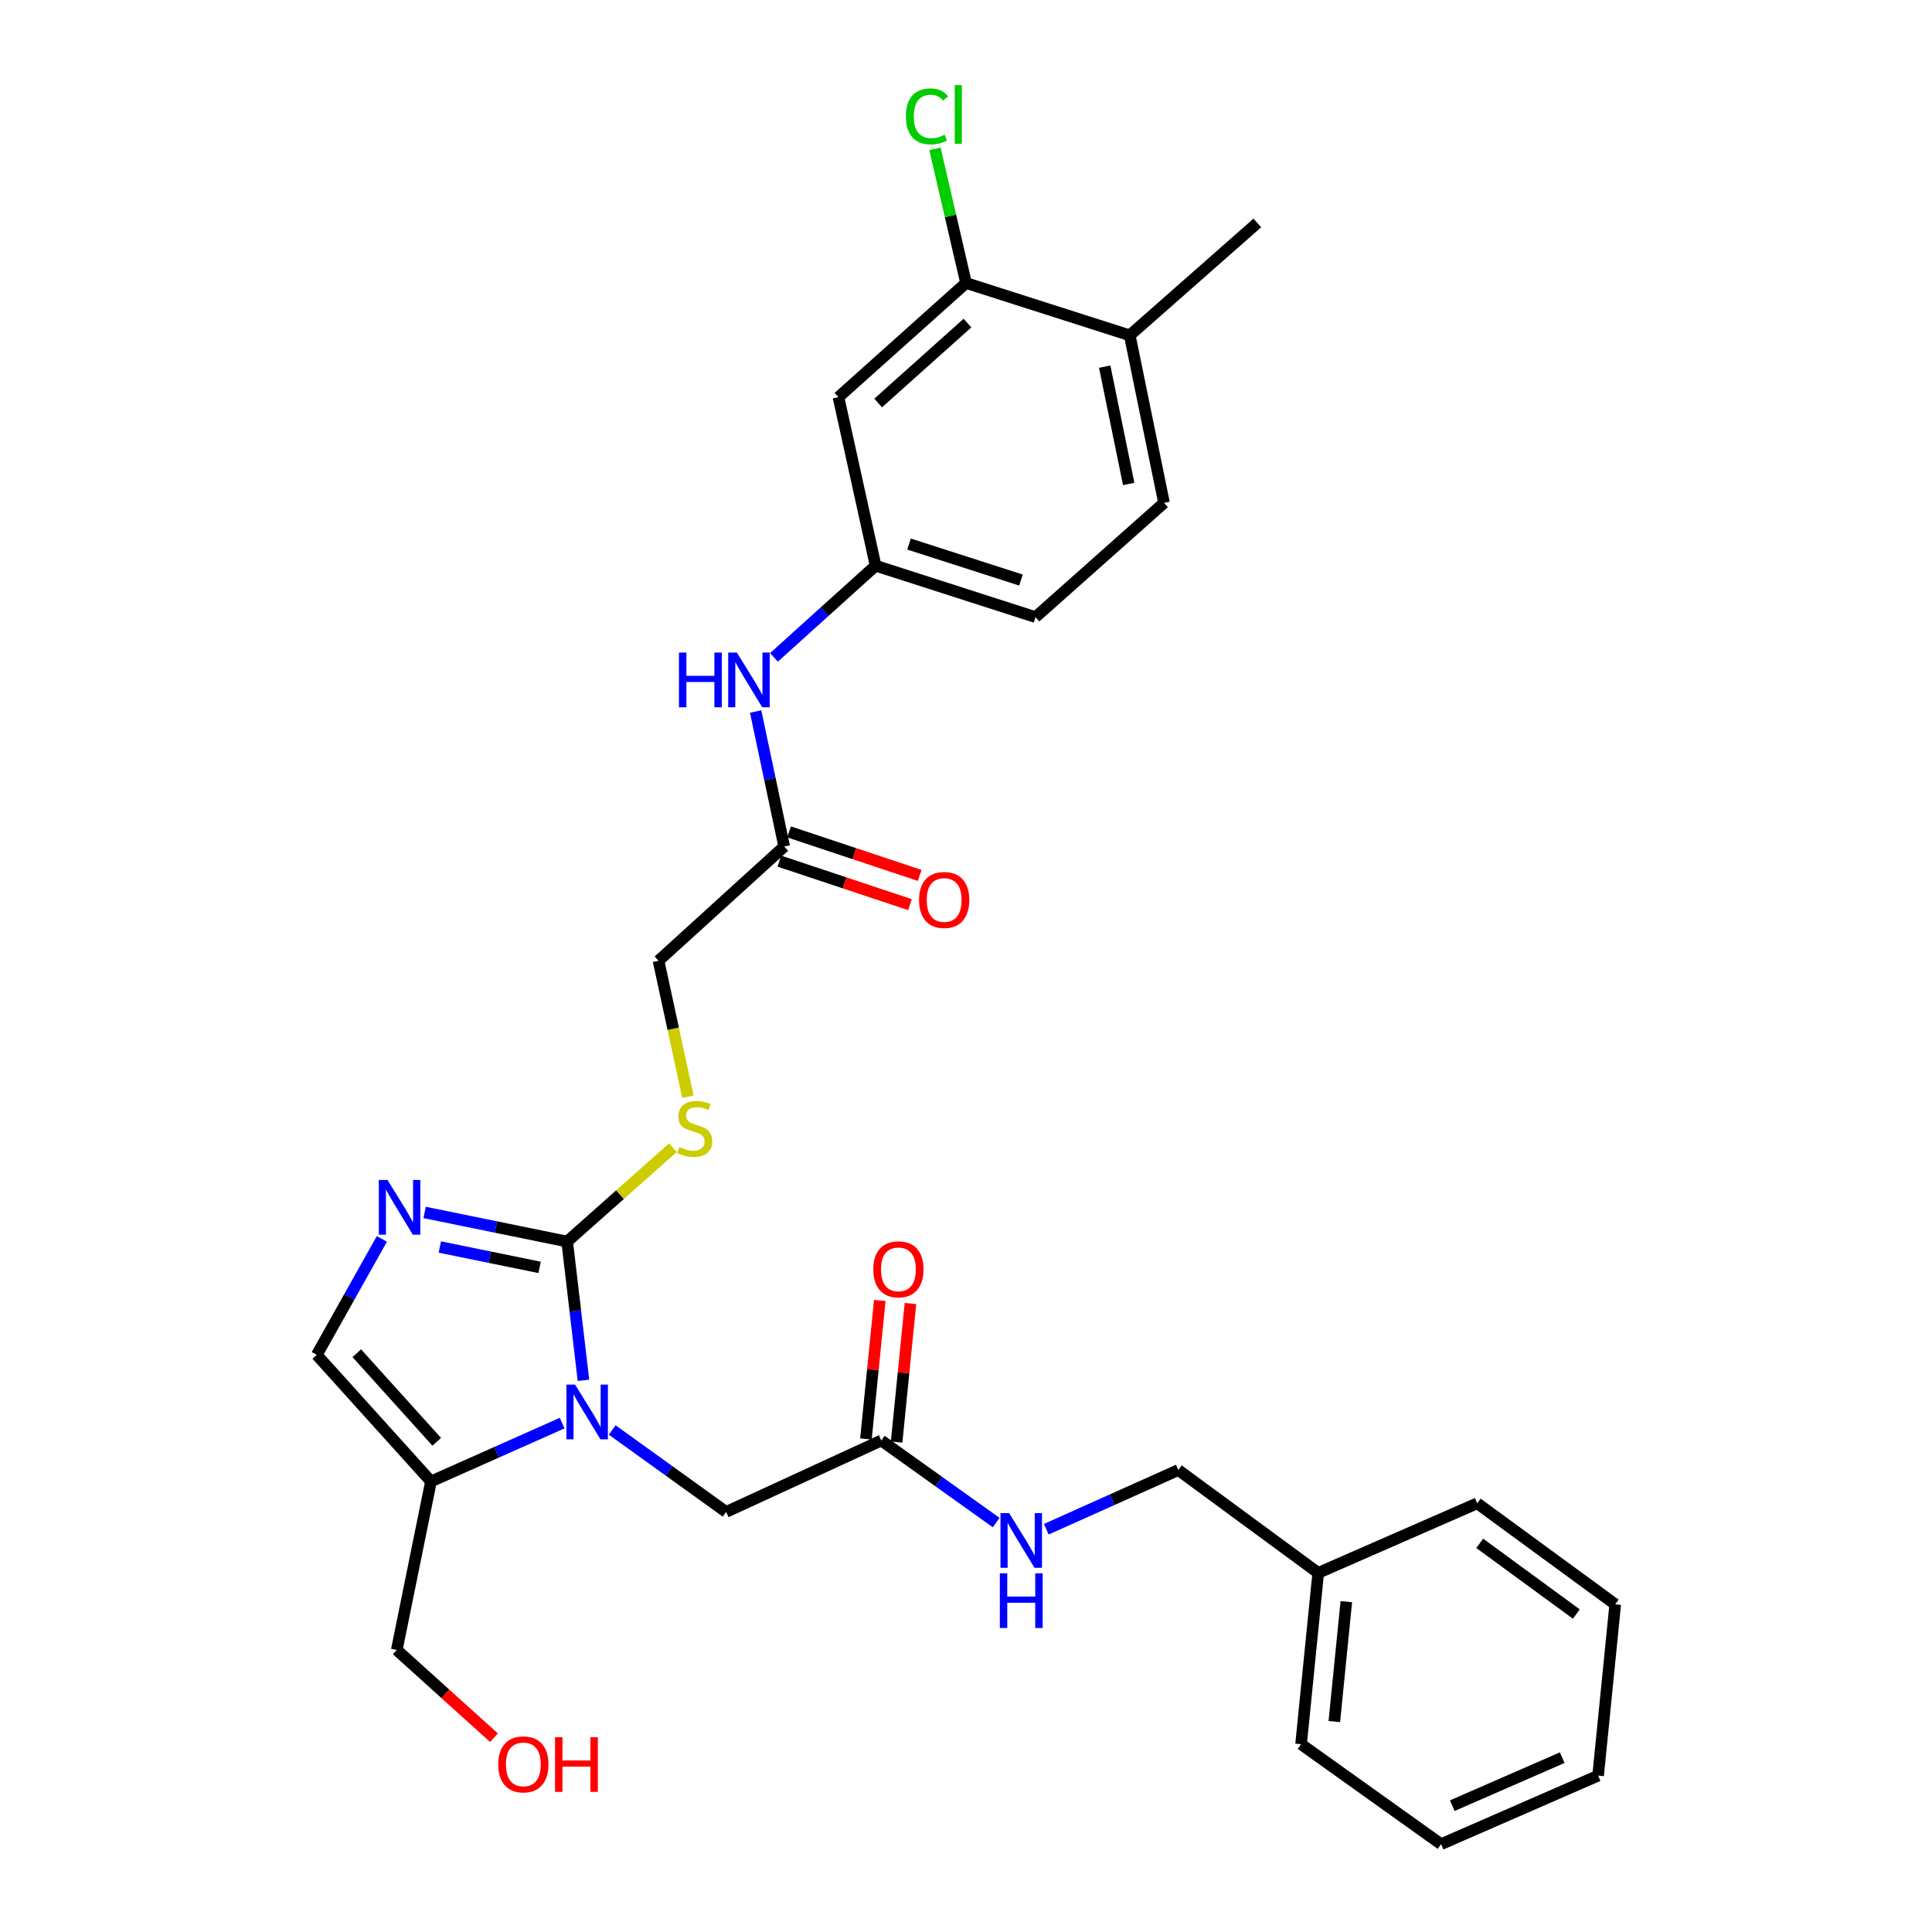 <?xml version='1.0' encoding='iso-8859-1'?>
<svg version='1.1' baseProfile='full'
              xmlns='http://www.w3.org/2000/svg'
                      xmlns:rdkit='http://www.rdkit.org/xml'
                      xmlns:xlink='http://www.w3.org/1999/xlink'
                  xml:space='preserve'
width='1000px' height='1000px' viewBox='0 0 1000 1000'>
<!-- END OF HEADER -->
<rect style='opacity:1.0;fill:#FFFFFF;stroke:none' width='1000' height='1000' x='0' y='0'> </rect>
<path class='bond-0' d='M 301.996,714.457 L 297.781,678.544' style='fill:none;fill-rule:evenodd;stroke:#0000FF;stroke-width:6px;stroke-linecap:butt;stroke-linejoin:miter;stroke-opacity:1' />
<path class='bond-0' d='M 297.781,678.544 L 293.566,642.63' style='fill:none;fill-rule:evenodd;stroke:#000000;stroke-width:6px;stroke-linecap:butt;stroke-linejoin:miter;stroke-opacity:1' />
<path class='bond-2' d='M 290.966,736.598 L 257.022,751.697' style='fill:none;fill-rule:evenodd;stroke:#0000FF;stroke-width:6px;stroke-linecap:butt;stroke-linejoin:miter;stroke-opacity:1' />
<path class='bond-2' d='M 257.022,751.697 L 223.077,766.795' style='fill:none;fill-rule:evenodd;stroke:#000000;stroke-width:6px;stroke-linecap:butt;stroke-linejoin:miter;stroke-opacity:1' />
<path class='bond-5' d='M 316.874,740.157 L 346.359,761.369' style='fill:none;fill-rule:evenodd;stroke:#0000FF;stroke-width:6px;stroke-linecap:butt;stroke-linejoin:miter;stroke-opacity:1' />
<path class='bond-5' d='M 346.359,761.369 L 375.844,782.581' style='fill:none;fill-rule:evenodd;stroke:#000000;stroke-width:6px;stroke-linecap:butt;stroke-linejoin:miter;stroke-opacity:1' />
<path class='bond-1' d='M 293.566,642.63 L 256.671,635.094' style='fill:none;fill-rule:evenodd;stroke:#000000;stroke-width:6px;stroke-linecap:butt;stroke-linejoin:miter;stroke-opacity:1' />
<path class='bond-1' d='M 256.671,635.094 L 219.775,627.558' style='fill:none;fill-rule:evenodd;stroke:#0000FF;stroke-width:6px;stroke-linecap:butt;stroke-linejoin:miter;stroke-opacity:1' />
<path class='bond-1' d='M 279.305,656 L 253.478,650.725' style='fill:none;fill-rule:evenodd;stroke:#000000;stroke-width:6px;stroke-linecap:butt;stroke-linejoin:miter;stroke-opacity:1' />
<path class='bond-1' d='M 253.478,650.725 L 227.651,645.45' style='fill:none;fill-rule:evenodd;stroke:#0000FF;stroke-width:6px;stroke-linecap:butt;stroke-linejoin:miter;stroke-opacity:1' />
<path class='bond-4' d='M 293.566,642.63 L 320.934,618.33' style='fill:none;fill-rule:evenodd;stroke:#000000;stroke-width:6px;stroke-linecap:butt;stroke-linejoin:miter;stroke-opacity:1' />
<path class='bond-4' d='M 320.934,618.33 L 348.301,594.031' style='fill:none;fill-rule:evenodd;stroke:#CCCC00;stroke-width:6px;stroke-linecap:butt;stroke-linejoin:miter;stroke-opacity:1' />
<path class='bond-30' d='M 197.646,641.262 L 180.802,671.275' style='fill:none;fill-rule:evenodd;stroke:#0000FF;stroke-width:6px;stroke-linecap:butt;stroke-linejoin:miter;stroke-opacity:1' />
<path class='bond-30' d='M 180.802,671.275 L 163.959,701.287' style='fill:none;fill-rule:evenodd;stroke:#000000;stroke-width:6px;stroke-linecap:butt;stroke-linejoin:miter;stroke-opacity:1' />
<path class='bond-3' d='M 223.077,766.795 L 163.959,701.287' style='fill:none;fill-rule:evenodd;stroke:#000000;stroke-width:6px;stroke-linecap:butt;stroke-linejoin:miter;stroke-opacity:1' />
<path class='bond-3' d='M 226.053,746.281 L 184.671,700.425' style='fill:none;fill-rule:evenodd;stroke:#000000;stroke-width:6px;stroke-linecap:butt;stroke-linejoin:miter;stroke-opacity:1' />
<path class='bond-21' d='M 223.077,766.795 L 205.368,854.019' style='fill:none;fill-rule:evenodd;stroke:#000000;stroke-width:6px;stroke-linecap:butt;stroke-linejoin:miter;stroke-opacity:1' />
<path class='bond-16' d='M 356.058,567.671 L 348.455,532.481' style='fill:none;fill-rule:evenodd;stroke:#CCCC00;stroke-width:6px;stroke-linecap:butt;stroke-linejoin:miter;stroke-opacity:1' />
<path class='bond-16' d='M 348.455,532.481 L 340.852,497.291' style='fill:none;fill-rule:evenodd;stroke:#000000;stroke-width:6px;stroke-linecap:butt;stroke-linejoin:miter;stroke-opacity:1' />
<path class='bond-6' d='M 375.844,782.581 L 456.145,745.603' style='fill:none;fill-rule:evenodd;stroke:#000000;stroke-width:6px;stroke-linecap:butt;stroke-linejoin:miter;stroke-opacity:1' />
<path class='bond-12' d='M 456.145,745.603 L 485.886,766.845' style='fill:none;fill-rule:evenodd;stroke:#000000;stroke-width:6px;stroke-linecap:butt;stroke-linejoin:miter;stroke-opacity:1' />
<path class='bond-12' d='M 485.886,766.845 L 515.627,788.087' style='fill:none;fill-rule:evenodd;stroke:#0000FF;stroke-width:6px;stroke-linecap:butt;stroke-linejoin:miter;stroke-opacity:1' />
<path class='bond-14' d='M 464.082,746.397 L 467.668,710.553' style='fill:none;fill-rule:evenodd;stroke:#000000;stroke-width:6px;stroke-linecap:butt;stroke-linejoin:miter;stroke-opacity:1' />
<path class='bond-14' d='M 467.668,710.553 L 471.254,674.709' style='fill:none;fill-rule:evenodd;stroke:#FF0000;stroke-width:6px;stroke-linecap:butt;stroke-linejoin:miter;stroke-opacity:1' />
<path class='bond-14' d='M 448.207,744.809 L 451.794,708.965' style='fill:none;fill-rule:evenodd;stroke:#000000;stroke-width:6px;stroke-linecap:butt;stroke-linejoin:miter;stroke-opacity:1' />
<path class='bond-14' d='M 451.794,708.965 L 455.38,673.12' style='fill:none;fill-rule:evenodd;stroke:#FF0000;stroke-width:6px;stroke-linecap:butt;stroke-linejoin:miter;stroke-opacity:1' />
<path class='bond-7' d='M 500.018,146.475 L 433.987,205.575' style='fill:none;fill-rule:evenodd;stroke:#000000;stroke-width:6px;stroke-linecap:butt;stroke-linejoin:miter;stroke-opacity:1' />
<path class='bond-7' d='M 500.753,167.227 L 454.531,208.597' style='fill:none;fill-rule:evenodd;stroke:#000000;stroke-width:6px;stroke-linecap:butt;stroke-linejoin:miter;stroke-opacity:1' />
<path class='bond-18' d='M 500.018,146.475 L 491.973,111.752' style='fill:none;fill-rule:evenodd;stroke:#000000;stroke-width:6px;stroke-linecap:butt;stroke-linejoin:miter;stroke-opacity:1' />
<path class='bond-18' d='M 491.973,111.752 L 483.928,77.03' style='fill:none;fill-rule:evenodd;stroke:#00CC00;stroke-width:6px;stroke-linecap:butt;stroke-linejoin:miter;stroke-opacity:1' />
<path class='bond-32' d='M 500.018,146.475 L 584.759,173.57' style='fill:none;fill-rule:evenodd;stroke:#000000;stroke-width:6px;stroke-linecap:butt;stroke-linejoin:miter;stroke-opacity:1' />
<path class='bond-8' d='M 433.987,205.575 L 453.211,292.798' style='fill:none;fill-rule:evenodd;stroke:#000000;stroke-width:6px;stroke-linecap:butt;stroke-linejoin:miter;stroke-opacity:1' />
<path class='bond-9' d='M 405.899,438.155 L 340.852,497.291' style='fill:none;fill-rule:evenodd;stroke:#000000;stroke-width:6px;stroke-linecap:butt;stroke-linejoin:miter;stroke-opacity:1' />
<path class='bond-10' d='M 405.899,438.155 L 398.509,403.222' style='fill:none;fill-rule:evenodd;stroke:#000000;stroke-width:6px;stroke-linecap:butt;stroke-linejoin:miter;stroke-opacity:1' />
<path class='bond-10' d='M 398.509,403.222 L 391.12,368.288' style='fill:none;fill-rule:evenodd;stroke:#0000FF;stroke-width:6px;stroke-linecap:butt;stroke-linejoin:miter;stroke-opacity:1' />
<path class='bond-15' d='M 403.377,445.723 L 437.186,456.989' style='fill:none;fill-rule:evenodd;stroke:#000000;stroke-width:6px;stroke-linecap:butt;stroke-linejoin:miter;stroke-opacity:1' />
<path class='bond-15' d='M 437.186,456.989 L 470.996,468.255' style='fill:none;fill-rule:evenodd;stroke:#FF0000;stroke-width:6px;stroke-linecap:butt;stroke-linejoin:miter;stroke-opacity:1' />
<path class='bond-15' d='M 408.421,430.587 L 442.23,441.853' style='fill:none;fill-rule:evenodd;stroke:#000000;stroke-width:6px;stroke-linecap:butt;stroke-linejoin:miter;stroke-opacity:1' />
<path class='bond-15' d='M 442.23,441.853 L 476.039,453.12' style='fill:none;fill-rule:evenodd;stroke:#FF0000;stroke-width:6px;stroke-linecap:butt;stroke-linejoin:miter;stroke-opacity:1' />
<path class='bond-11' d='M 400.605,340.247 L 426.908,316.522' style='fill:none;fill-rule:evenodd;stroke:#0000FF;stroke-width:6px;stroke-linecap:butt;stroke-linejoin:miter;stroke-opacity:1' />
<path class='bond-11' d='M 426.908,316.522 L 453.211,292.798' style='fill:none;fill-rule:evenodd;stroke:#000000;stroke-width:6px;stroke-linecap:butt;stroke-linejoin:miter;stroke-opacity:1' />
<path class='bond-19' d='M 453.211,292.798 L 535.976,319.414' style='fill:none;fill-rule:evenodd;stroke:#000000;stroke-width:6px;stroke-linecap:butt;stroke-linejoin:miter;stroke-opacity:1' />
<path class='bond-19' d='M 470.51,281.603 L 528.445,300.234' style='fill:none;fill-rule:evenodd;stroke:#000000;stroke-width:6px;stroke-linecap:butt;stroke-linejoin:miter;stroke-opacity:1' />
<path class='bond-20' d='M 541.56,791.532 L 575.723,776.212' style='fill:none;fill-rule:evenodd;stroke:#0000FF;stroke-width:6px;stroke-linecap:butt;stroke-linejoin:miter;stroke-opacity:1' />
<path class='bond-20' d='M 575.723,776.212 L 609.887,760.892' style='fill:none;fill-rule:evenodd;stroke:#000000;stroke-width:6px;stroke-linecap:butt;stroke-linejoin:miter;stroke-opacity:1' />
<path class='bond-13' d='M 584.759,173.57 L 602.495,260.288' style='fill:none;fill-rule:evenodd;stroke:#000000;stroke-width:6px;stroke-linecap:butt;stroke-linejoin:miter;stroke-opacity:1' />
<path class='bond-13' d='M 571.789,189.774 L 584.204,250.476' style='fill:none;fill-rule:evenodd;stroke:#000000;stroke-width:6px;stroke-linecap:butt;stroke-linejoin:miter;stroke-opacity:1' />
<path class='bond-24' d='M 584.759,173.57 L 650.79,115.4' style='fill:none;fill-rule:evenodd;stroke:#000000;stroke-width:6px;stroke-linecap:butt;stroke-linejoin:miter;stroke-opacity:1' />
<path class='bond-17' d='M 602.495,260.288 L 535.976,319.414' style='fill:none;fill-rule:evenodd;stroke:#000000;stroke-width:6px;stroke-linecap:butt;stroke-linejoin:miter;stroke-opacity:1' />
<path class='bond-22' d='M 609.887,760.892 L 682.308,814.125' style='fill:none;fill-rule:evenodd;stroke:#000000;stroke-width:6px;stroke-linecap:butt;stroke-linejoin:miter;stroke-opacity:1' />
<path class='bond-23' d='M 205.368,854.019 L 230.523,876.727' style='fill:none;fill-rule:evenodd;stroke:#000000;stroke-width:6px;stroke-linecap:butt;stroke-linejoin:miter;stroke-opacity:1' />
<path class='bond-23' d='M 230.523,876.727 L 255.679,899.435' style='fill:none;fill-rule:evenodd;stroke:#FF0000;stroke-width:6px;stroke-linecap:butt;stroke-linejoin:miter;stroke-opacity:1' />
<path class='bond-25' d='M 682.308,814.125 L 673.436,902.802' style='fill:none;fill-rule:evenodd;stroke:#000000;stroke-width:6px;stroke-linecap:butt;stroke-linejoin:miter;stroke-opacity:1' />
<path class='bond-25' d='M 696.852,829.015 L 690.641,891.089' style='fill:none;fill-rule:evenodd;stroke:#000000;stroke-width:6px;stroke-linecap:butt;stroke-linejoin:miter;stroke-opacity:1' />
<path class='bond-26' d='M 682.308,814.125 L 764.603,778.114' style='fill:none;fill-rule:evenodd;stroke:#000000;stroke-width:6px;stroke-linecap:butt;stroke-linejoin:miter;stroke-opacity:1' />
<path class='bond-27' d='M 673.436,902.802 L 745.902,954.545' style='fill:none;fill-rule:evenodd;stroke:#000000;stroke-width:6px;stroke-linecap:butt;stroke-linejoin:miter;stroke-opacity:1' />
<path class='bond-28' d='M 764.603,778.114 L 836.041,830.389' style='fill:none;fill-rule:evenodd;stroke:#000000;stroke-width:6px;stroke-linecap:butt;stroke-linejoin:miter;stroke-opacity:1' />
<path class='bond-28' d='M 765.898,798.83 L 815.904,835.423' style='fill:none;fill-rule:evenodd;stroke:#000000;stroke-width:6px;stroke-linecap:butt;stroke-linejoin:miter;stroke-opacity:1' />
<path class='bond-31' d='M 745.902,954.545 L 827.178,919.066' style='fill:none;fill-rule:evenodd;stroke:#000000;stroke-width:6px;stroke-linecap:butt;stroke-linejoin:miter;stroke-opacity:1' />
<path class='bond-31' d='M 751.711,934.602 L 808.604,909.766' style='fill:none;fill-rule:evenodd;stroke:#000000;stroke-width:6px;stroke-linecap:butt;stroke-linejoin:miter;stroke-opacity:1' />
<path class='bond-29' d='M 836.041,830.389 L 827.178,919.066' style='fill:none;fill-rule:evenodd;stroke:#000000;stroke-width:6px;stroke-linecap:butt;stroke-linejoin:miter;stroke-opacity:1' />
<path  class='atom-0' d='M 297.658 716.677
L 306.938 731.677
Q 307.858 733.157, 309.338 735.837
Q 310.818 738.517, 310.898 738.677
L 310.898 716.677
L 314.658 716.677
L 314.658 744.997
L 310.778 744.997
L 300.818 728.597
Q 299.658 726.677, 298.418 724.477
Q 297.218 722.277, 296.858 721.597
L 296.858 744.997
L 293.178 744.997
L 293.178 716.677
L 297.658 716.677
' fill='#0000FF'/>
<path  class='atom-2' d='M 200.562 610.753
L 209.842 625.753
Q 210.762 627.233, 212.242 629.913
Q 213.722 632.593, 213.802 632.753
L 213.802 610.753
L 217.562 610.753
L 217.562 639.073
L 213.682 639.073
L 203.722 622.673
Q 202.562 620.753, 201.322 618.553
Q 200.122 616.353, 199.762 615.673
L 199.762 639.073
L 196.082 639.073
L 196.082 610.753
L 200.562 610.753
' fill='#0000FF'/>
<path  class='atom-5' d='M 351.588 593.729
Q 351.908 593.849, 353.228 594.409
Q 354.548 594.969, 355.988 595.329
Q 357.468 595.649, 358.908 595.649
Q 361.588 595.649, 363.148 594.369
Q 364.708 593.049, 364.708 590.769
Q 364.708 589.209, 363.908 588.249
Q 363.148 587.289, 361.948 586.769
Q 360.748 586.249, 358.748 585.649
Q 356.228 584.889, 354.708 584.169
Q 353.228 583.449, 352.148 581.929
Q 351.108 580.409, 351.108 577.849
Q 351.108 574.289, 353.508 572.089
Q 355.948 569.889, 360.748 569.889
Q 364.028 569.889, 367.748 571.449
L 366.828 574.529
Q 363.428 573.129, 360.868 573.129
Q 358.108 573.129, 356.588 574.289
Q 355.068 575.409, 355.108 577.369
Q 355.108 578.889, 355.868 579.809
Q 356.668 580.729, 357.788 581.249
Q 358.948 581.769, 360.868 582.369
Q 363.428 583.169, 364.948 583.969
Q 366.468 584.769, 367.548 586.409
Q 368.668 588.009, 368.668 590.769
Q 368.668 594.689, 366.028 596.809
Q 363.428 598.889, 359.068 598.889
Q 356.548 598.889, 354.628 598.329
Q 352.748 597.809, 350.508 596.889
L 351.588 593.729
' fill='#CCCC00'/>
<path  class='atom-11' d='M 351.438 337.765
L 355.278 337.765
L 355.278 349.805
L 369.758 349.805
L 369.758 337.765
L 373.598 337.765
L 373.598 366.085
L 369.758 366.085
L 369.758 353.005
L 355.278 353.005
L 355.278 366.085
L 351.438 366.085
L 351.438 337.765
' fill='#0000FF'/>
<path  class='atom-11' d='M 381.398 337.765
L 390.678 352.765
Q 391.598 354.245, 393.078 356.925
Q 394.558 359.605, 394.638 359.765
L 394.638 337.765
L 398.398 337.765
L 398.398 366.085
L 394.518 366.085
L 384.558 349.685
Q 383.398 347.765, 382.158 345.565
Q 380.958 343.365, 380.598 342.685
L 380.598 366.085
L 376.918 366.085
L 376.918 337.765
L 381.398 337.765
' fill='#0000FF'/>
<path  class='atom-13' d='M 522.333 783.187
L 531.613 798.187
Q 532.533 799.667, 534.013 802.347
Q 535.493 805.027, 535.573 805.187
L 535.573 783.187
L 539.333 783.187
L 539.333 811.507
L 535.453 811.507
L 525.493 795.107
Q 524.333 793.187, 523.093 790.987
Q 521.893 788.787, 521.533 788.107
L 521.533 811.507
L 517.853 811.507
L 517.853 783.187
L 522.333 783.187
' fill='#0000FF'/>
<path  class='atom-13' d='M 517.513 814.339
L 521.353 814.339
L 521.353 826.379
L 535.833 826.379
L 535.833 814.339
L 539.673 814.339
L 539.673 842.659
L 535.833 842.659
L 535.833 829.579
L 521.353 829.579
L 521.353 842.659
L 517.513 842.659
L 517.513 814.339
' fill='#0000FF'/>
<path  class='atom-15' d='M 452.017 657.007
Q 452.017 650.207, 455.377 646.407
Q 458.737 642.607, 465.017 642.607
Q 471.297 642.607, 474.657 646.407
Q 478.017 650.207, 478.017 657.007
Q 478.017 663.887, 474.617 667.807
Q 471.217 671.687, 465.017 671.687
Q 458.777 671.687, 455.377 667.807
Q 452.017 663.927, 452.017 657.007
M 465.017 668.487
Q 469.337 668.487, 471.657 665.607
Q 474.017 662.687, 474.017 657.007
Q 474.017 651.447, 471.657 648.647
Q 469.337 645.807, 465.017 645.807
Q 460.697 645.807, 458.337 648.607
Q 456.017 651.407, 456.017 657.007
Q 456.017 662.727, 458.337 665.607
Q 460.697 668.487, 465.017 668.487
' fill='#FF0000'/>
<path  class='atom-16' d='M 475.699 465.826
Q 475.699 459.026, 479.059 455.226
Q 482.419 451.426, 488.699 451.426
Q 494.979 451.426, 498.339 455.226
Q 501.699 459.026, 501.699 465.826
Q 501.699 472.706, 498.299 476.626
Q 494.899 480.506, 488.699 480.506
Q 482.459 480.506, 479.059 476.626
Q 475.699 472.746, 475.699 465.826
M 488.699 477.306
Q 493.019 477.306, 495.339 474.426
Q 497.699 471.506, 497.699 465.826
Q 497.699 460.266, 495.339 457.466
Q 493.019 454.626, 488.699 454.626
Q 484.379 454.626, 482.019 457.426
Q 479.699 460.226, 479.699 465.826
Q 479.699 471.546, 482.019 474.426
Q 484.379 477.306, 488.699 477.306
' fill='#FF0000'/>
<path  class='atom-19' d='M 468.89 60.231
Q 468.89 53.191, 472.17 49.511
Q 475.49 45.791, 481.77 45.791
Q 487.61 45.791, 490.73 49.911
L 488.09 52.071
Q 485.81 49.071, 481.77 49.071
Q 477.49 49.071, 475.21 51.951
Q 472.97 54.791, 472.97 60.231
Q 472.97 65.831, 475.29 68.711
Q 477.65 71.591, 482.21 71.591
Q 485.33 71.591, 488.97 69.711
L 490.09 72.711
Q 488.61 73.671, 486.37 74.231
Q 484.13 74.791, 481.65 74.791
Q 475.49 74.791, 472.17 71.031
Q 468.89 67.271, 468.89 60.231
' fill='#00CC00'/>
<path  class='atom-19' d='M 494.17 44.071
L 497.85 44.071
L 497.85 74.431
L 494.17 74.431
L 494.17 44.071
' fill='#00CC00'/>
<path  class='atom-24' d='M 257.885 913.243
Q 257.885 906.443, 261.245 902.643
Q 264.605 898.843, 270.885 898.843
Q 277.165 898.843, 280.525 902.643
Q 283.885 906.443, 283.885 913.243
Q 283.885 920.123, 280.485 924.043
Q 277.085 927.923, 270.885 927.923
Q 264.645 927.923, 261.245 924.043
Q 257.885 920.163, 257.885 913.243
M 270.885 924.723
Q 275.205 924.723, 277.525 921.843
Q 279.885 918.923, 279.885 913.243
Q 279.885 907.683, 277.525 904.883
Q 275.205 902.043, 270.885 902.043
Q 266.565 902.043, 264.205 904.843
Q 261.885 907.643, 261.885 913.243
Q 261.885 918.963, 264.205 921.843
Q 266.565 924.723, 270.885 924.723
' fill='#FF0000'/>
<path  class='atom-24' d='M 287.285 899.163
L 291.125 899.163
L 291.125 911.203
L 305.605 911.203
L 305.605 899.163
L 309.445 899.163
L 309.445 927.483
L 305.605 927.483
L 305.605 914.403
L 291.125 914.403
L 291.125 927.483
L 287.285 927.483
L 287.285 899.163
' fill='#FF0000'/>
</svg>
